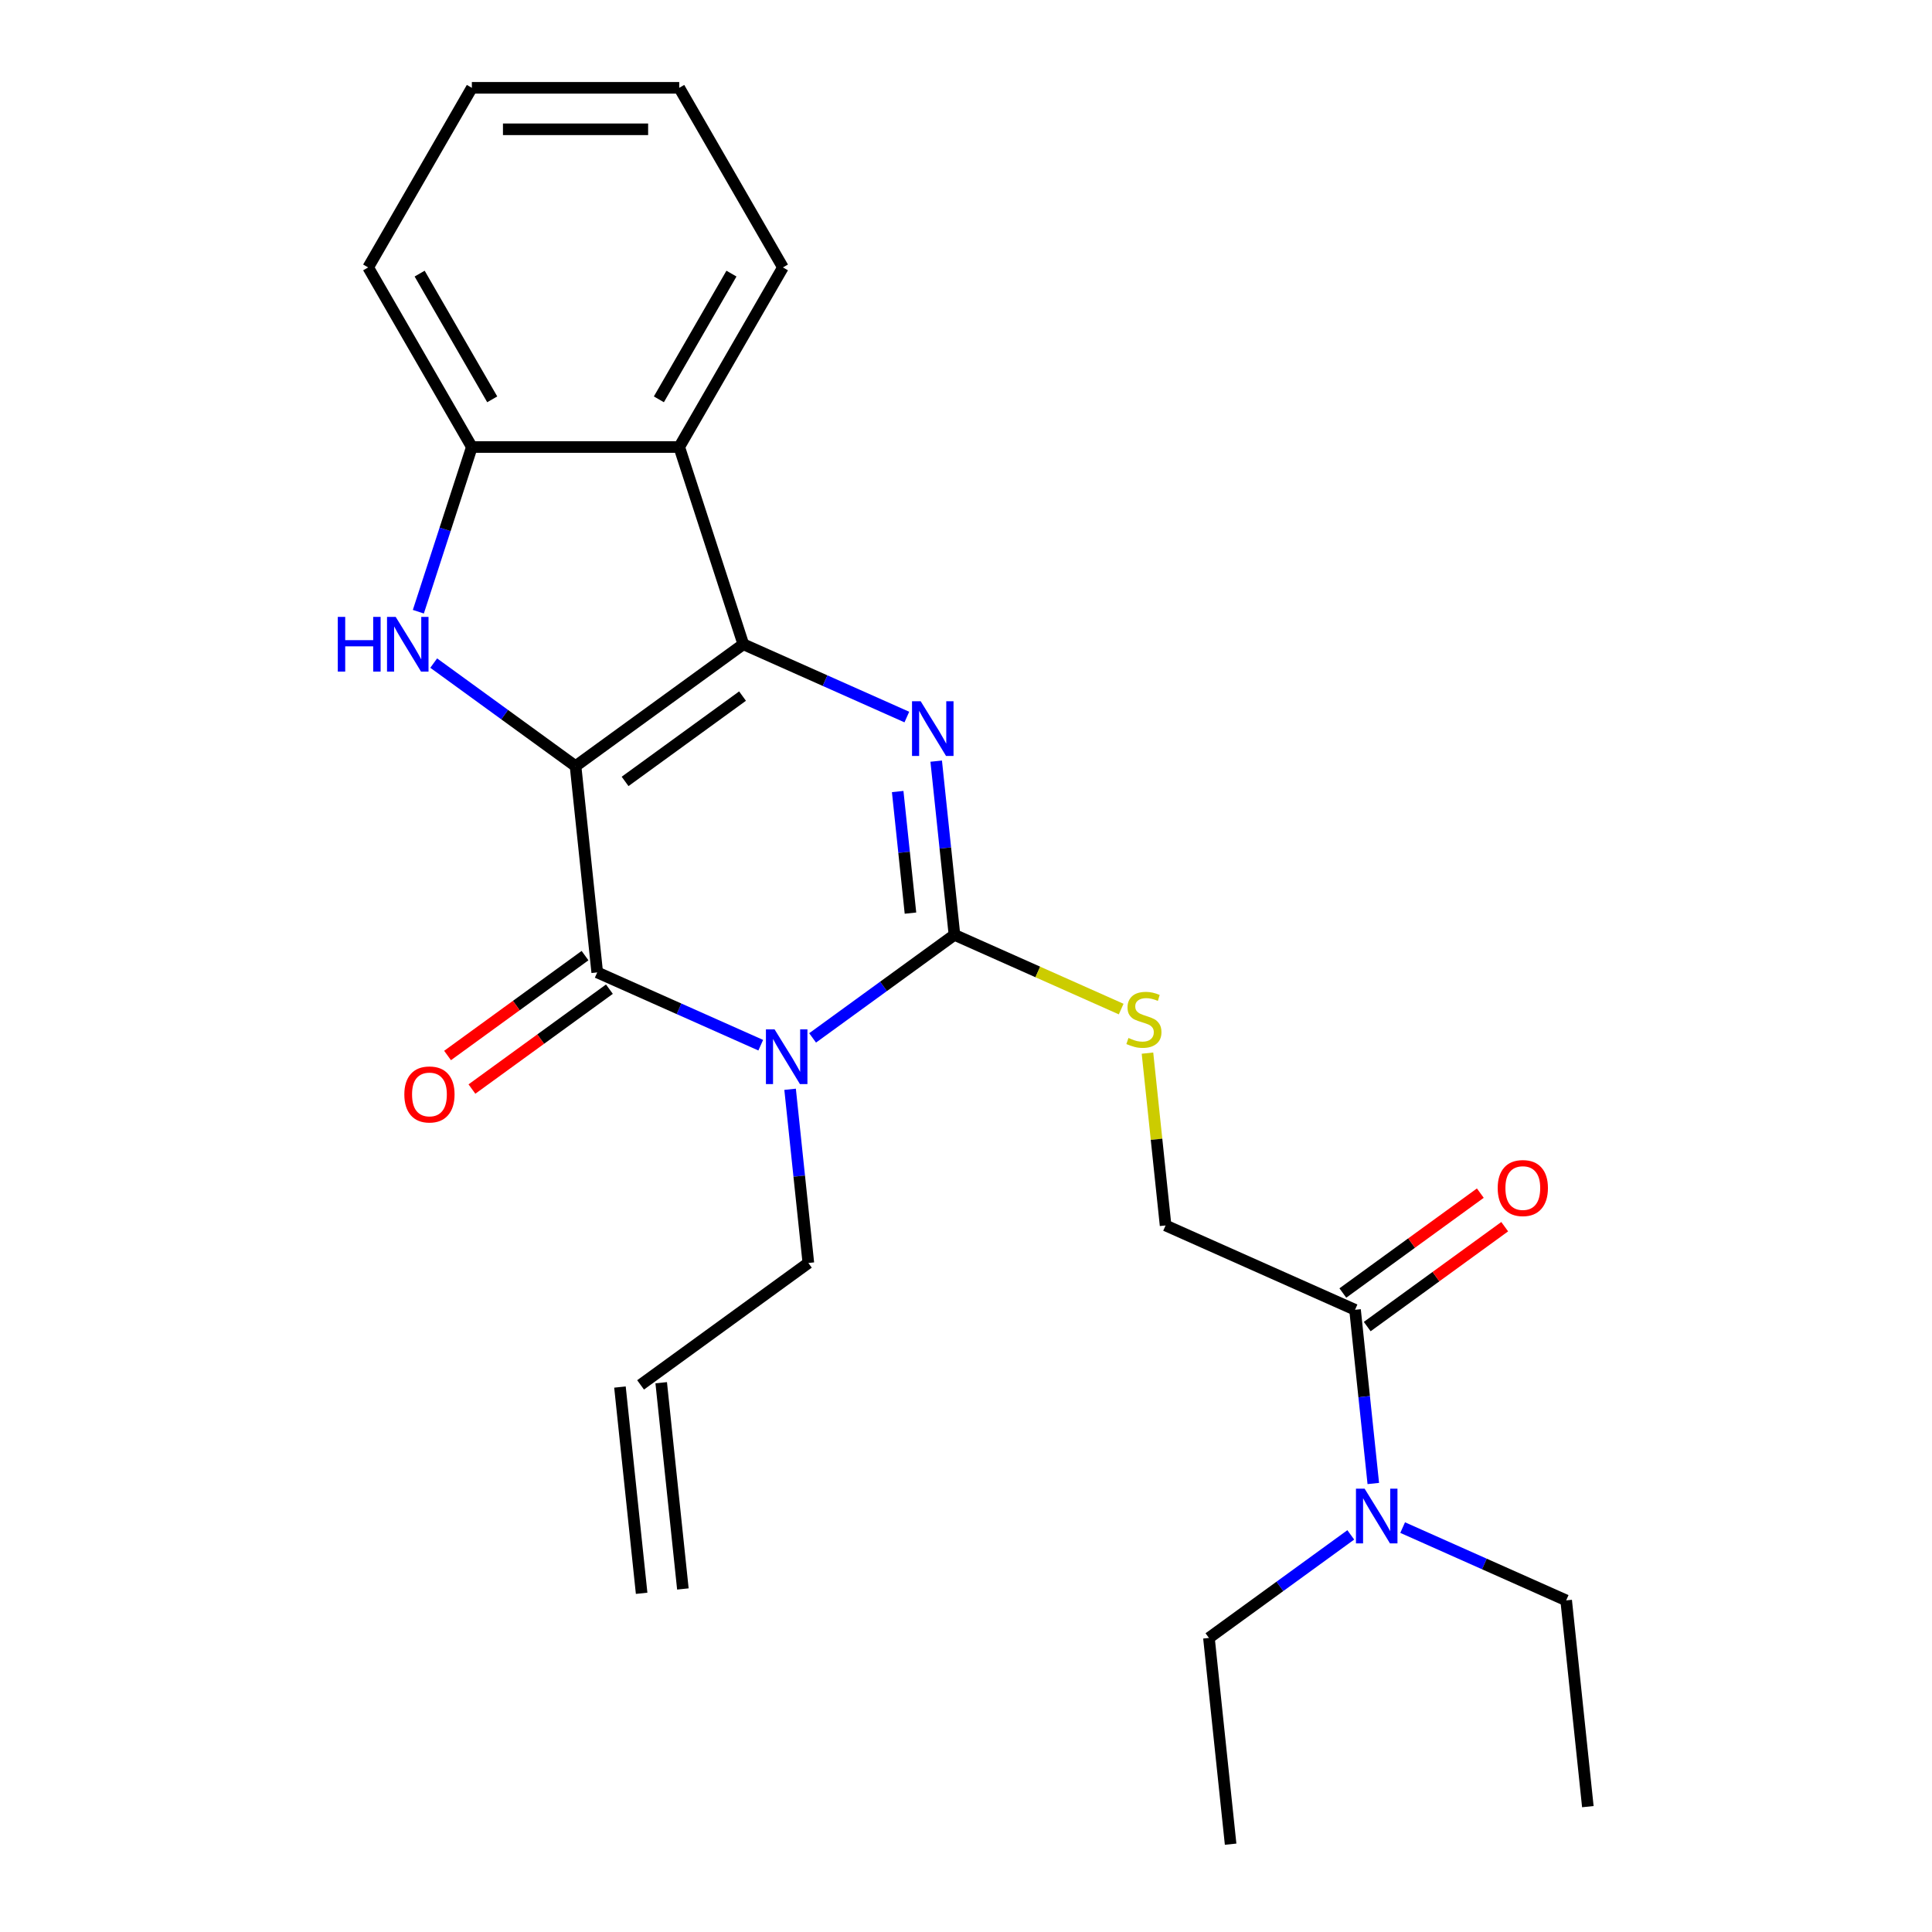 <?xml version='1.0' encoding='iso-8859-1'?>
<svg version='1.1' baseProfile='full'
              xmlns='http://www.w3.org/2000/svg'
                      xmlns:rdkit='http://www.rdkit.org/xml'
                      xmlns:xlink='http://www.w3.org/1999/xlink'
                  xml:space='preserve'
width='1000px' height='1000px' viewBox='0 0 1000 1000'>
<!-- END OF HEADER -->
<rect style='opacity:1.0;fill:#FFFFFF;stroke:none' width='1000' height='1000' x='0' y='0'> </rect>
<path class='bond-0' d='M 297.902,396.555 L 384.742,333.462' style='fill:none;fill-rule:evenodd;stroke:#000000;stroke-width:6px;stroke-linecap:butt;stroke-linejoin:miter;stroke-opacity:1' />
<path class='bond-0' d='M 323.546,404.459 L 384.335,360.294' style='fill:none;fill-rule:evenodd;stroke:#000000;stroke-width:6px;stroke-linecap:butt;stroke-linejoin:miter;stroke-opacity:1' />
<path class='bond-2' d='M 297.902,396.555 L 309.122,503.308' style='fill:none;fill-rule:evenodd;stroke:#000000;stroke-width:6px;stroke-linecap:butt;stroke-linejoin:miter;stroke-opacity:1' />
<path class='bond-5' d='M 297.902,396.555 L 261.193,369.885' style='fill:none;fill-rule:evenodd;stroke:#000000;stroke-width:6px;stroke-linecap:butt;stroke-linejoin:miter;stroke-opacity:1' />
<path class='bond-5' d='M 261.193,369.885 L 224.484,343.215' style='fill:none;fill-rule:evenodd;stroke:#0000FF;stroke-width:6px;stroke-linecap:butt;stroke-linejoin:miter;stroke-opacity:1' />
<path class='bond-3' d='M 384.742,333.462 L 427.061,352.303' style='fill:none;fill-rule:evenodd;stroke:#000000;stroke-width:6px;stroke-linecap:butt;stroke-linejoin:miter;stroke-opacity:1' />
<path class='bond-3' d='M 427.061,352.303 L 469.38,371.145' style='fill:none;fill-rule:evenodd;stroke:#0000FF;stroke-width:6px;stroke-linecap:butt;stroke-linejoin:miter;stroke-opacity:1' />
<path class='bond-6' d='M 384.742,333.462 L 351.572,231.375' style='fill:none;fill-rule:evenodd;stroke:#000000;stroke-width:6px;stroke-linecap:butt;stroke-linejoin:miter;stroke-opacity:1' />
<path class='bond-1' d='M 393.759,540.991 L 351.44,522.15' style='fill:none;fill-rule:evenodd;stroke:#0000FF;stroke-width:6px;stroke-linecap:butt;stroke-linejoin:miter;stroke-opacity:1' />
<path class='bond-1' d='M 351.44,522.15 L 309.122,503.308' style='fill:none;fill-rule:evenodd;stroke:#000000;stroke-width:6px;stroke-linecap:butt;stroke-linejoin:miter;stroke-opacity:1' />
<path class='bond-4' d='M 420.606,537.215 L 457.315,510.545' style='fill:none;fill-rule:evenodd;stroke:#0000FF;stroke-width:6px;stroke-linecap:butt;stroke-linejoin:miter;stroke-opacity:1' />
<path class='bond-4' d='M 457.315,510.545 L 494.023,483.874' style='fill:none;fill-rule:evenodd;stroke:#000000;stroke-width:6px;stroke-linecap:butt;stroke-linejoin:miter;stroke-opacity:1' />
<path class='bond-14' d='M 408.953,563.811 L 413.678,608.766' style='fill:none;fill-rule:evenodd;stroke:#0000FF;stroke-width:6px;stroke-linecap:butt;stroke-linejoin:miter;stroke-opacity:1' />
<path class='bond-14' d='M 413.678,608.766 L 418.403,653.721' style='fill:none;fill-rule:evenodd;stroke:#000000;stroke-width:6px;stroke-linecap:butt;stroke-linejoin:miter;stroke-opacity:1' />
<path class='bond-10' d='M 302.812,494.624 L 267.234,520.473' style='fill:none;fill-rule:evenodd;stroke:#000000;stroke-width:6px;stroke-linecap:butt;stroke-linejoin:miter;stroke-opacity:1' />
<path class='bond-10' d='M 267.234,520.473 L 231.655,546.323' style='fill:none;fill-rule:evenodd;stroke:#FF0000;stroke-width:6px;stroke-linecap:butt;stroke-linejoin:miter;stroke-opacity:1' />
<path class='bond-10' d='M 315.431,511.992 L 279.853,537.842' style='fill:none;fill-rule:evenodd;stroke:#000000;stroke-width:6px;stroke-linecap:butt;stroke-linejoin:miter;stroke-opacity:1' />
<path class='bond-10' d='M 279.853,537.842 L 244.274,563.691' style='fill:none;fill-rule:evenodd;stroke:#FF0000;stroke-width:6px;stroke-linecap:butt;stroke-linejoin:miter;stroke-opacity:1' />
<path class='bond-26' d='M 484.573,393.965 L 489.298,438.92' style='fill:none;fill-rule:evenodd;stroke:#0000FF;stroke-width:6px;stroke-linecap:butt;stroke-linejoin:miter;stroke-opacity:1' />
<path class='bond-26' d='M 489.298,438.92 L 494.023,483.874' style='fill:none;fill-rule:evenodd;stroke:#000000;stroke-width:6px;stroke-linecap:butt;stroke-linejoin:miter;stroke-opacity:1' />
<path class='bond-26' d='M 464.64,409.695 L 467.948,441.164' style='fill:none;fill-rule:evenodd;stroke:#0000FF;stroke-width:6px;stroke-linecap:butt;stroke-linejoin:miter;stroke-opacity:1' />
<path class='bond-26' d='M 467.948,441.164 L 471.255,472.632' style='fill:none;fill-rule:evenodd;stroke:#000000;stroke-width:6px;stroke-linecap:butt;stroke-linejoin:miter;stroke-opacity:1' />
<path class='bond-8' d='M 494.023,483.874 L 537.172,503.085' style='fill:none;fill-rule:evenodd;stroke:#000000;stroke-width:6px;stroke-linecap:butt;stroke-linejoin:miter;stroke-opacity:1' />
<path class='bond-8' d='M 537.172,503.085 L 580.321,522.296' style='fill:none;fill-rule:evenodd;stroke:#CCCC00;stroke-width:6px;stroke-linecap:butt;stroke-linejoin:miter;stroke-opacity:1' />
<path class='bond-7' d='M 216.534,316.618 L 230.382,273.996' style='fill:none;fill-rule:evenodd;stroke:#0000FF;stroke-width:6px;stroke-linecap:butt;stroke-linejoin:miter;stroke-opacity:1' />
<path class='bond-7' d='M 230.382,273.996 L 244.231,231.375' style='fill:none;fill-rule:evenodd;stroke:#000000;stroke-width:6px;stroke-linecap:butt;stroke-linejoin:miter;stroke-opacity:1' />
<path class='bond-17' d='M 351.572,231.375 L 405.243,138.415' style='fill:none;fill-rule:evenodd;stroke:#000000;stroke-width:6px;stroke-linecap:butt;stroke-linejoin:miter;stroke-opacity:1' />
<path class='bond-17' d='M 341.031,206.696 L 378.6,141.624' style='fill:none;fill-rule:evenodd;stroke:#000000;stroke-width:6px;stroke-linecap:butt;stroke-linejoin:miter;stroke-opacity:1' />
<path class='bond-25' d='M 351.572,231.375 L 244.231,231.375' style='fill:none;fill-rule:evenodd;stroke:#000000;stroke-width:6px;stroke-linecap:butt;stroke-linejoin:miter;stroke-opacity:1' />
<path class='bond-18' d='M 244.231,231.375 L 190.561,138.415' style='fill:none;fill-rule:evenodd;stroke:#000000;stroke-width:6px;stroke-linecap:butt;stroke-linejoin:miter;stroke-opacity:1' />
<path class='bond-18' d='M 254.773,206.696 L 217.203,141.624' style='fill:none;fill-rule:evenodd;stroke:#000000;stroke-width:6px;stroke-linecap:butt;stroke-linejoin:miter;stroke-opacity:1' />
<path class='bond-12' d='M 593.93,545.097 L 598.617,589.692' style='fill:none;fill-rule:evenodd;stroke:#CCCC00;stroke-width:6px;stroke-linecap:butt;stroke-linejoin:miter;stroke-opacity:1' />
<path class='bond-12' d='M 598.617,589.692 L 603.304,634.287' style='fill:none;fill-rule:evenodd;stroke:#000000;stroke-width:6px;stroke-linecap:butt;stroke-linejoin:miter;stroke-opacity:1' />
<path class='bond-9' d='M 701.365,677.946 L 603.304,634.287' style='fill:none;fill-rule:evenodd;stroke:#000000;stroke-width:6px;stroke-linecap:butt;stroke-linejoin:miter;stroke-opacity:1' />
<path class='bond-11' d='M 701.365,677.946 L 706.09,722.901' style='fill:none;fill-rule:evenodd;stroke:#000000;stroke-width:6px;stroke-linecap:butt;stroke-linejoin:miter;stroke-opacity:1' />
<path class='bond-11' d='M 706.09,722.901 L 710.815,767.856' style='fill:none;fill-rule:evenodd;stroke:#0000FF;stroke-width:6px;stroke-linecap:butt;stroke-linejoin:miter;stroke-opacity:1' />
<path class='bond-13' d='M 707.674,686.63 L 743.253,660.781' style='fill:none;fill-rule:evenodd;stroke:#000000;stroke-width:6px;stroke-linecap:butt;stroke-linejoin:miter;stroke-opacity:1' />
<path class='bond-13' d='M 743.253,660.781 L 778.832,634.932' style='fill:none;fill-rule:evenodd;stroke:#FF0000;stroke-width:6px;stroke-linecap:butt;stroke-linejoin:miter;stroke-opacity:1' />
<path class='bond-13' d='M 695.056,669.262 L 730.634,643.413' style='fill:none;fill-rule:evenodd;stroke:#000000;stroke-width:6px;stroke-linecap:butt;stroke-linejoin:miter;stroke-opacity:1' />
<path class='bond-13' d='M 730.634,643.413 L 766.213,617.563' style='fill:none;fill-rule:evenodd;stroke:#FF0000;stroke-width:6px;stroke-linecap:butt;stroke-linejoin:miter;stroke-opacity:1' />
<path class='bond-19' d='M 726.009,790.676 L 768.327,809.517' style='fill:none;fill-rule:evenodd;stroke:#0000FF;stroke-width:6px;stroke-linecap:butt;stroke-linejoin:miter;stroke-opacity:1' />
<path class='bond-19' d='M 768.327,809.517 L 810.646,828.359' style='fill:none;fill-rule:evenodd;stroke:#000000;stroke-width:6px;stroke-linecap:butt;stroke-linejoin:miter;stroke-opacity:1' />
<path class='bond-20' d='M 699.162,794.452 L 662.453,821.122' style='fill:none;fill-rule:evenodd;stroke:#0000FF;stroke-width:6px;stroke-linecap:butt;stroke-linejoin:miter;stroke-opacity:1' />
<path class='bond-20' d='M 662.453,821.122 L 625.745,847.793' style='fill:none;fill-rule:evenodd;stroke:#000000;stroke-width:6px;stroke-linecap:butt;stroke-linejoin:miter;stroke-opacity:1' />
<path class='bond-15' d='M 418.403,653.721 L 331.562,716.814' style='fill:none;fill-rule:evenodd;stroke:#000000;stroke-width:6px;stroke-linecap:butt;stroke-linejoin:miter;stroke-opacity:1' />
<path class='bond-16' d='M 320.887,717.936 L 332.107,824.689' style='fill:none;fill-rule:evenodd;stroke:#000000;stroke-width:6px;stroke-linecap:butt;stroke-linejoin:miter;stroke-opacity:1' />
<path class='bond-16' d='M 342.237,715.692 L 353.458,822.445' style='fill:none;fill-rule:evenodd;stroke:#000000;stroke-width:6px;stroke-linecap:butt;stroke-linejoin:miter;stroke-opacity:1' />
<path class='bond-21' d='M 405.243,138.415 L 351.572,45.455' style='fill:none;fill-rule:evenodd;stroke:#000000;stroke-width:6px;stroke-linecap:butt;stroke-linejoin:miter;stroke-opacity:1' />
<path class='bond-24' d='M 190.561,138.415 L 244.231,45.455' style='fill:none;fill-rule:evenodd;stroke:#000000;stroke-width:6px;stroke-linecap:butt;stroke-linejoin:miter;stroke-opacity:1' />
<path class='bond-22' d='M 810.646,828.359 L 821.866,935.112' style='fill:none;fill-rule:evenodd;stroke:#000000;stroke-width:6px;stroke-linecap:butt;stroke-linejoin:miter;stroke-opacity:1' />
<path class='bond-23' d='M 625.745,847.793 L 636.965,954.545' style='fill:none;fill-rule:evenodd;stroke:#000000;stroke-width:6px;stroke-linecap:butt;stroke-linejoin:miter;stroke-opacity:1' />
<path class='bond-27' d='M 351.572,45.455 L 244.231,45.455' style='fill:none;fill-rule:evenodd;stroke:#000000;stroke-width:6px;stroke-linecap:butt;stroke-linejoin:miter;stroke-opacity:1' />
<path class='bond-27' d='M 335.471,66.923 L 260.332,66.923' style='fill:none;fill-rule:evenodd;stroke:#000000;stroke-width:6px;stroke-linecap:butt;stroke-linejoin:miter;stroke-opacity:1' />
<path  class='atom-2' d='M 400.923 532.808
L 410.203 547.808
Q 411.123 549.288, 412.603 551.968
Q 414.083 554.648, 414.163 554.808
L 414.163 532.808
L 417.923 532.808
L 417.923 561.128
L 414.043 561.128
L 404.083 544.728
Q 402.923 542.808, 401.683 540.608
Q 400.483 538.408, 400.123 537.728
L 400.123 561.128
L 396.443 561.128
L 396.443 532.808
L 400.923 532.808
' fill='#0000FF'/>
<path  class='atom-4' d='M 476.543 362.961
L 485.823 377.961
Q 486.743 379.441, 488.223 382.121
Q 489.703 384.801, 489.783 384.961
L 489.783 362.961
L 493.543 362.961
L 493.543 391.281
L 489.663 391.281
L 479.703 374.881
Q 478.543 372.961, 477.303 370.761
Q 476.103 368.561, 475.743 367.881
L 475.743 391.281
L 472.063 391.281
L 472.063 362.961
L 476.543 362.961
' fill='#0000FF'/>
<path  class='atom-6' d='M 174.841 319.302
L 178.681 319.302
L 178.681 331.342
L 193.161 331.342
L 193.161 319.302
L 197.001 319.302
L 197.001 347.622
L 193.161 347.622
L 193.161 334.542
L 178.681 334.542
L 178.681 347.622
L 174.841 347.622
L 174.841 319.302
' fill='#0000FF'/>
<path  class='atom-6' d='M 204.801 319.302
L 214.081 334.302
Q 215.001 335.782, 216.481 338.462
Q 217.961 341.142, 218.041 341.302
L 218.041 319.302
L 221.801 319.302
L 221.801 347.622
L 217.921 347.622
L 207.961 331.222
Q 206.801 329.302, 205.561 327.102
Q 204.361 324.902, 204.001 324.222
L 204.001 347.622
L 200.321 347.622
L 200.321 319.302
L 204.801 319.302
' fill='#0000FF'/>
<path  class='atom-9' d='M 584.084 537.254
Q 584.404 537.374, 585.724 537.934
Q 587.044 538.494, 588.484 538.854
Q 589.964 539.174, 591.404 539.174
Q 594.084 539.174, 595.644 537.894
Q 597.204 536.574, 597.204 534.294
Q 597.204 532.734, 596.404 531.774
Q 595.644 530.814, 594.444 530.294
Q 593.244 529.774, 591.244 529.174
Q 588.724 528.414, 587.204 527.694
Q 585.724 526.974, 584.644 525.454
Q 583.604 523.934, 583.604 521.374
Q 583.604 517.814, 586.004 515.614
Q 588.444 513.414, 593.244 513.414
Q 596.524 513.414, 600.244 514.974
L 599.324 518.054
Q 595.924 516.654, 593.364 516.654
Q 590.604 516.654, 589.084 517.814
Q 587.564 518.934, 587.604 520.894
Q 587.604 522.414, 588.364 523.334
Q 589.164 524.254, 590.284 524.774
Q 591.444 525.294, 593.364 525.894
Q 595.924 526.694, 597.444 527.494
Q 598.964 528.294, 600.044 529.934
Q 601.164 531.534, 601.164 534.294
Q 601.164 538.214, 598.524 540.334
Q 595.924 542.414, 591.564 542.414
Q 589.044 542.414, 587.124 541.854
Q 585.244 541.334, 583.004 540.414
L 584.084 537.254
' fill='#CCCC00'/>
<path  class='atom-11' d='M 209.281 566.482
Q 209.281 559.682, 212.641 555.882
Q 216.001 552.082, 222.281 552.082
Q 228.561 552.082, 231.921 555.882
Q 235.281 559.682, 235.281 566.482
Q 235.281 573.362, 231.881 577.282
Q 228.481 581.162, 222.281 581.162
Q 216.041 581.162, 212.641 577.282
Q 209.281 573.402, 209.281 566.482
M 222.281 577.962
Q 226.601 577.962, 228.921 575.082
Q 231.281 572.162, 231.281 566.482
Q 231.281 560.922, 228.921 558.122
Q 226.601 555.282, 222.281 555.282
Q 217.961 555.282, 215.601 558.082
Q 213.281 560.882, 213.281 566.482
Q 213.281 572.202, 215.601 575.082
Q 217.961 577.962, 222.281 577.962
' fill='#FF0000'/>
<path  class='atom-12' d='M 706.325 770.539
L 715.605 785.539
Q 716.525 787.019, 718.005 789.699
Q 719.485 792.379, 719.565 792.539
L 719.565 770.539
L 723.325 770.539
L 723.325 798.859
L 719.445 798.859
L 709.485 782.459
Q 708.325 780.539, 707.085 778.339
Q 705.885 776.139, 705.525 775.459
L 705.525 798.859
L 701.845 798.859
L 701.845 770.539
L 706.325 770.539
' fill='#0000FF'/>
<path  class='atom-14' d='M 775.206 614.933
Q 775.206 608.133, 778.566 604.333
Q 781.926 600.533, 788.206 600.533
Q 794.486 600.533, 797.846 604.333
Q 801.206 608.133, 801.206 614.933
Q 801.206 621.813, 797.806 625.733
Q 794.406 629.613, 788.206 629.613
Q 781.966 629.613, 778.566 625.733
Q 775.206 621.853, 775.206 614.933
M 788.206 626.413
Q 792.526 626.413, 794.846 623.533
Q 797.206 620.613, 797.206 614.933
Q 797.206 609.373, 794.846 606.573
Q 792.526 603.733, 788.206 603.733
Q 783.886 603.733, 781.526 606.533
Q 779.206 609.333, 779.206 614.933
Q 779.206 620.653, 781.526 623.533
Q 783.886 626.413, 788.206 626.413
' fill='#FF0000'/>
</svg>
